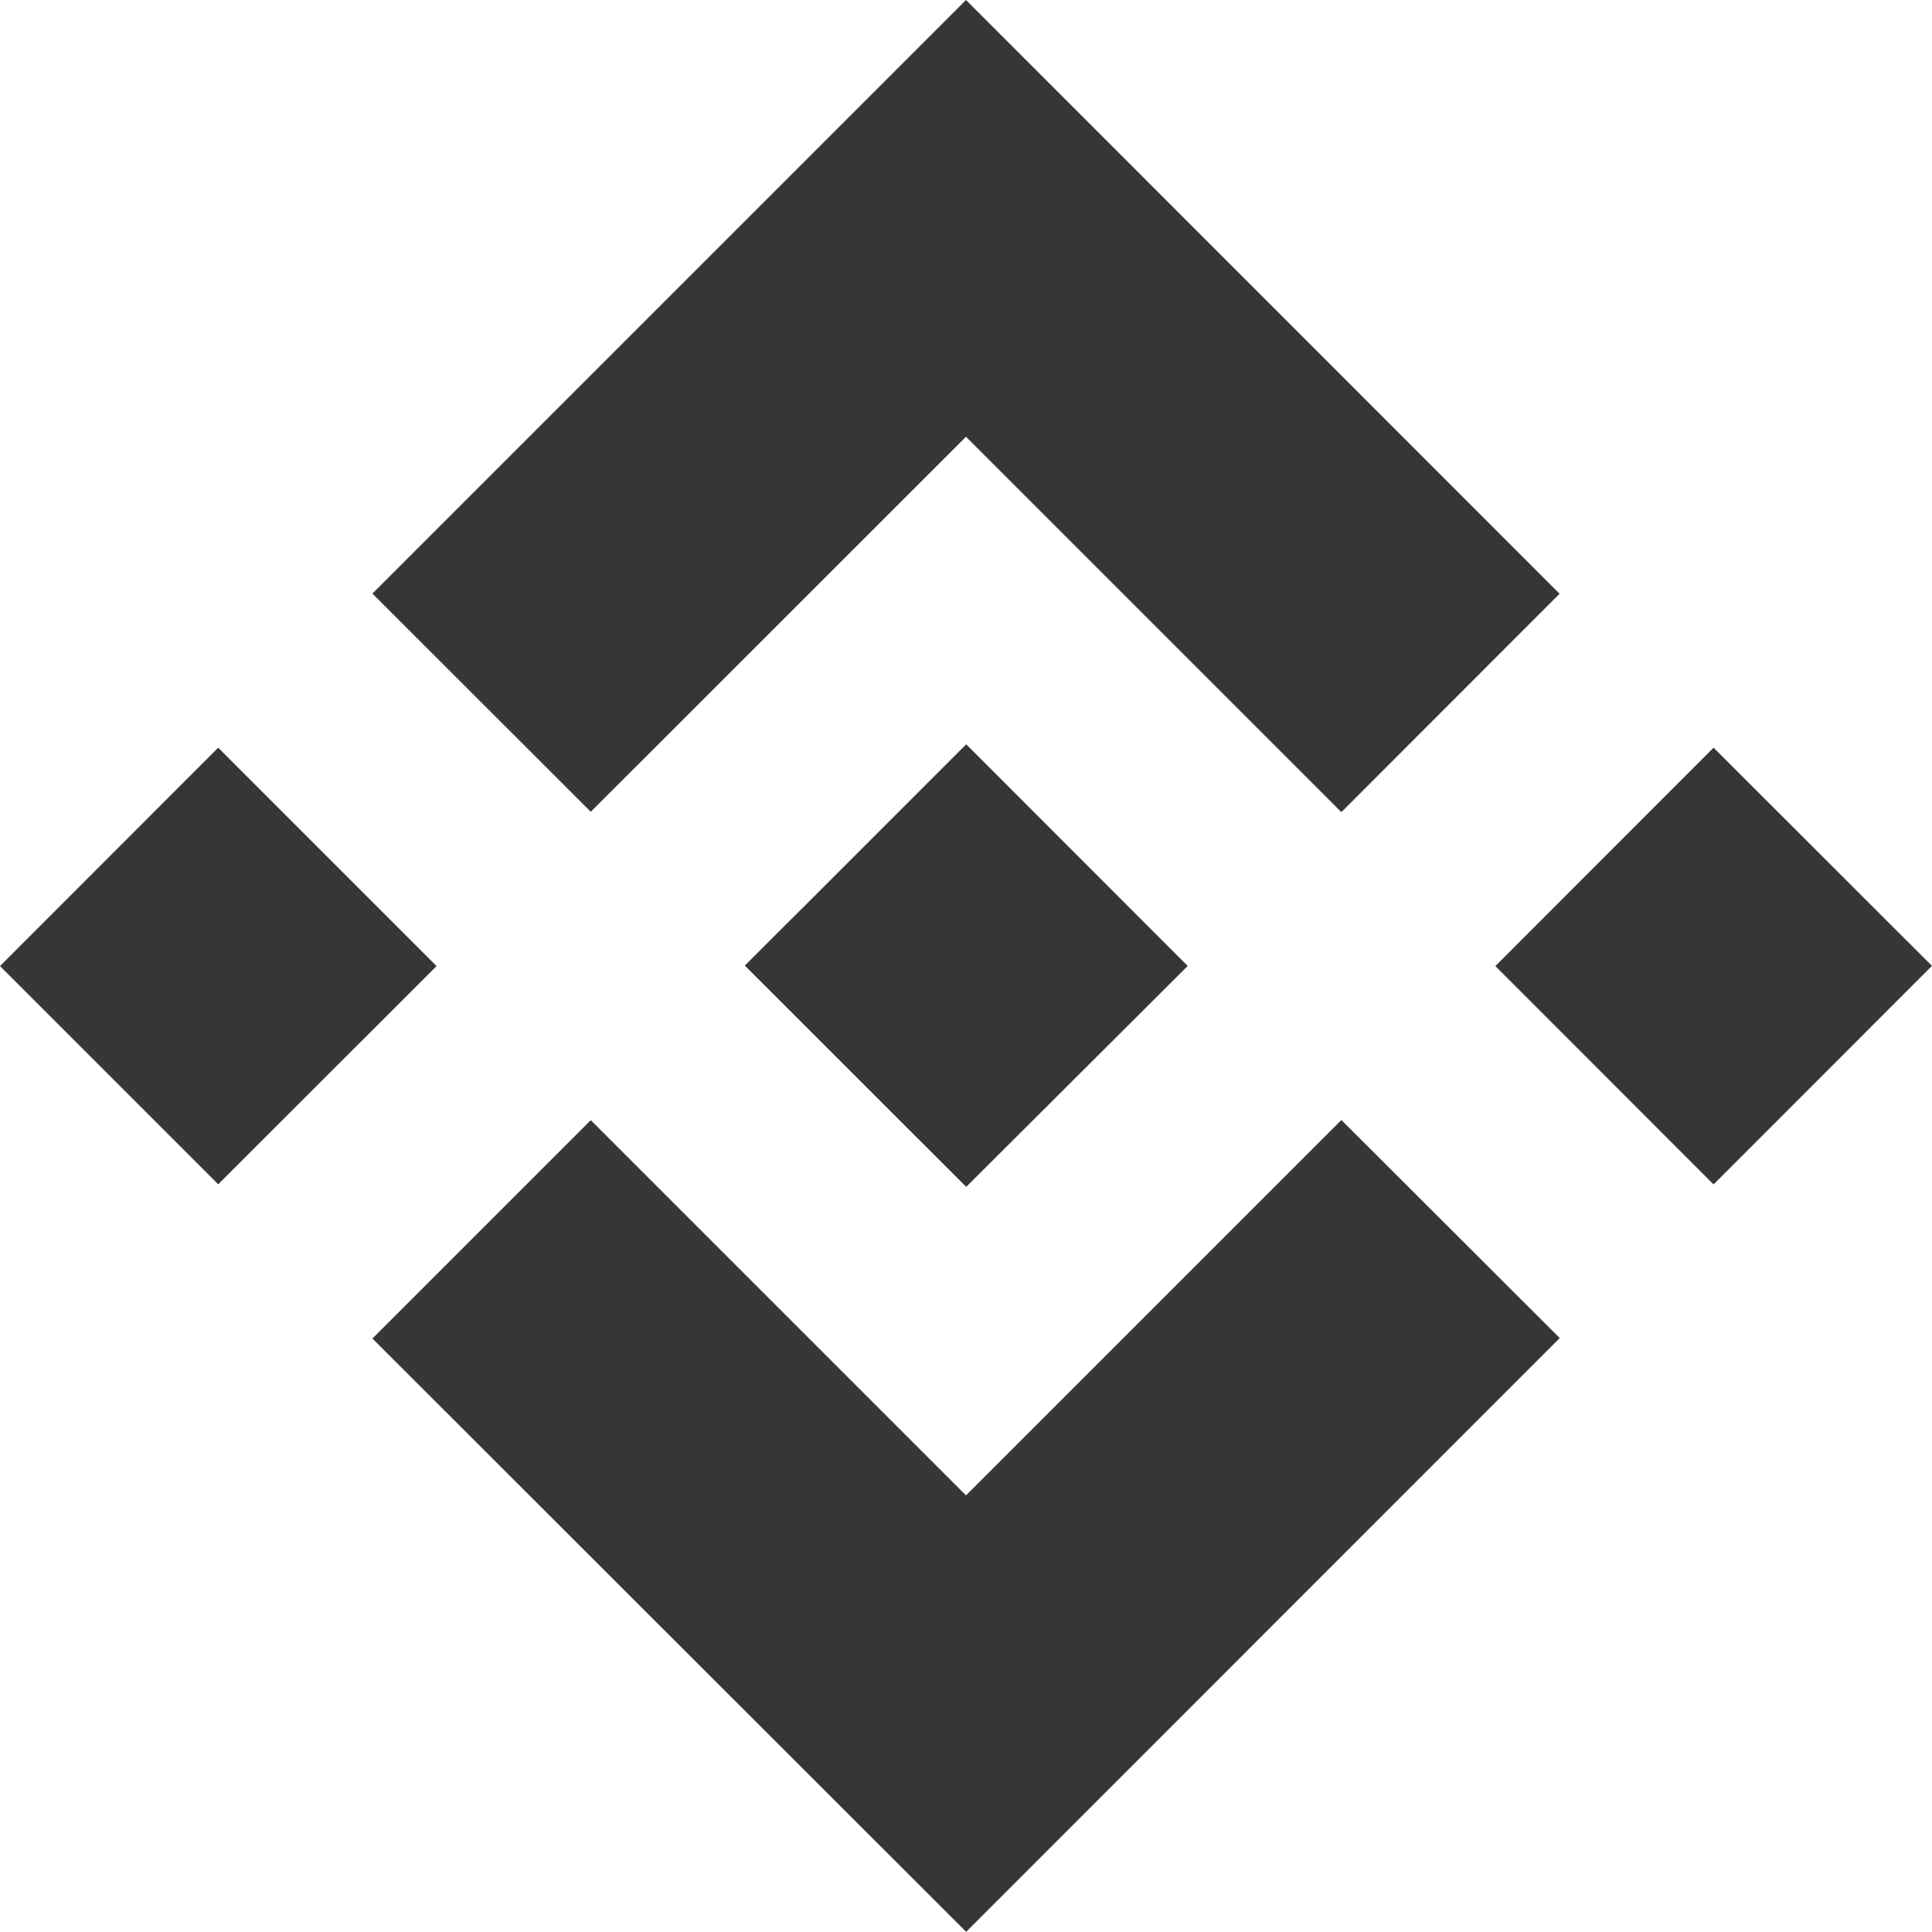 <svg width="55" height="55" viewBox="0 0 55 55" fill="none" xmlns="http://www.w3.org/2000/svg">
<path d="M16.818 23.11L27.5 12.433L38.186 23.119L44.398 16.903L27.5 0L10.602 16.898L16.818 23.11Z" fill="#363636"/>
<path d="M0 27.502L6.212 21.285L12.428 27.502L6.212 33.714L0 27.502Z" fill="#363636"/>
<path d="M16.818 31.889L27.5 42.571L38.186 31.885L44.403 38.092L27.504 54.995L10.602 38.105L16.818 31.889Z" fill="#363636"/>
<path d="M42.57 27.502L48.782 21.285L54.999 27.497L48.782 33.718L42.57 27.502Z" fill="#363636"/>
<path d="M33.81 27.497L27.506 21.189L22.845 25.851L22.306 26.385L21.203 27.488L27.506 33.787L33.81 27.501V27.497Z" fill="#363636"/>
</svg>
